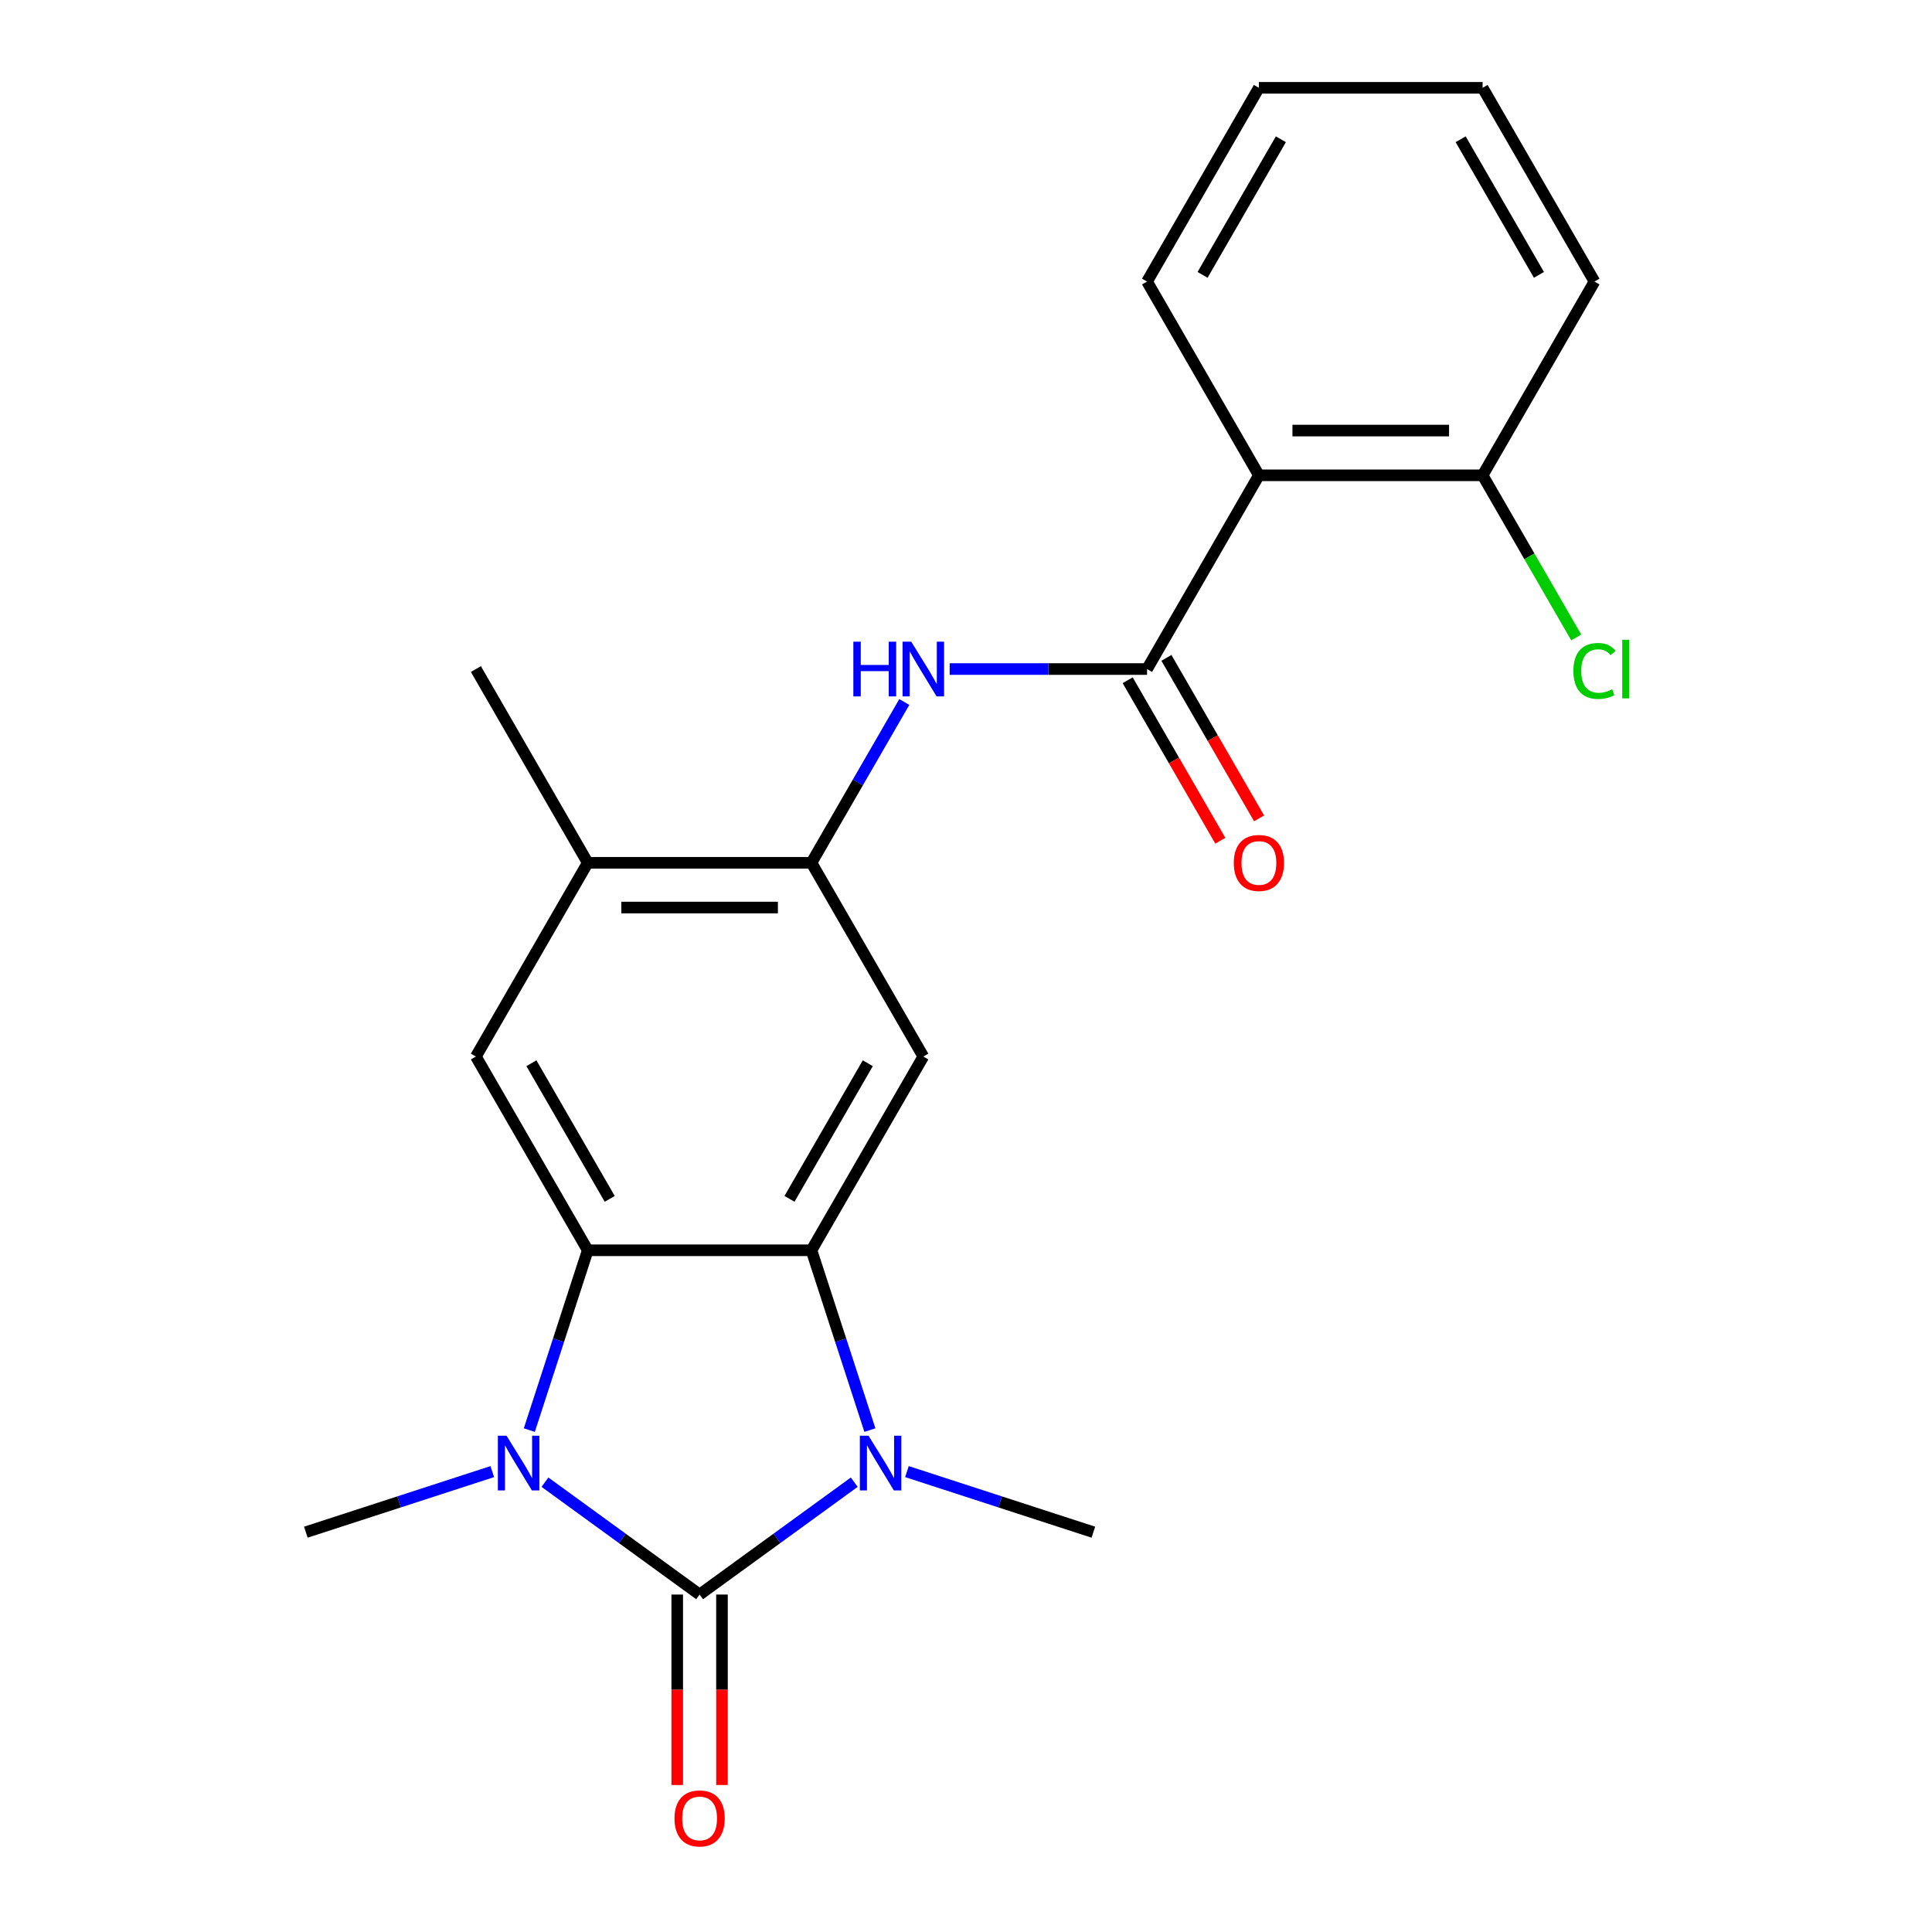 <?xml version='1.0' encoding='iso-8859-1'?>
<svg version='1.1' baseProfile='full'
              xmlns='http://www.w3.org/2000/svg'
                      xmlns:rdkit='http://www.rdkit.org/xml'
                      xmlns:xlink='http://www.w3.org/1999/xlink'
                  xml:space='preserve'
width='1000px' height='1000px' viewBox='0 0 1000 1000'>
<!-- END OF HEADER -->
<rect style='opacity:1.0;fill:#FFFFFF;stroke:none' width='1000' height='1000' x='0' y='0'> </rect>
<path class='bond-0' d='M 362.115,825.335 L 402.138,796.257' style='fill:none;fill-rule:evenodd;stroke:#000000;stroke-width:6px;stroke-linecap:butt;stroke-linejoin:miter;stroke-opacity:1' />
<path class='bond-0' d='M 402.138,796.257 L 442.161,767.178' style='fill:none;fill-rule:evenodd;stroke:#0000FF;stroke-width:6px;stroke-linecap:butt;stroke-linejoin:miter;stroke-opacity:1' />
<path class='bond-1' d='M 362.115,825.335 L 322.093,796.257' style='fill:none;fill-rule:evenodd;stroke:#000000;stroke-width:6px;stroke-linecap:butt;stroke-linejoin:miter;stroke-opacity:1' />
<path class='bond-1' d='M 322.093,796.257 L 282.07,767.178' style='fill:none;fill-rule:evenodd;stroke:#0000FF;stroke-width:6px;stroke-linecap:butt;stroke-linejoin:miter;stroke-opacity:1' />
<path class='bond-11' d='M 350.536,825.335 L 350.536,874.625' style='fill:none;fill-rule:evenodd;stroke:#000000;stroke-width:6px;stroke-linecap:butt;stroke-linejoin:miter;stroke-opacity:1' />
<path class='bond-11' d='M 350.536,874.625 L 350.536,923.915' style='fill:none;fill-rule:evenodd;stroke:#FF0000;stroke-width:6px;stroke-linecap:butt;stroke-linejoin:miter;stroke-opacity:1' />
<path class='bond-11' d='M 373.695,825.335 L 373.695,874.625' style='fill:none;fill-rule:evenodd;stroke:#000000;stroke-width:6px;stroke-linecap:butt;stroke-linejoin:miter;stroke-opacity:1' />
<path class='bond-11' d='M 373.695,874.625 L 373.695,923.915' style='fill:none;fill-rule:evenodd;stroke:#FF0000;stroke-width:6px;stroke-linecap:butt;stroke-linejoin:miter;stroke-opacity:1' />
<path class='bond-2' d='M 450.254,740.217 L 435.134,693.681' style='fill:none;fill-rule:evenodd;stroke:#0000FF;stroke-width:6px;stroke-linecap:butt;stroke-linejoin:miter;stroke-opacity:1' />
<path class='bond-2' d='M 435.134,693.681 L 420.013,647.144' style='fill:none;fill-rule:evenodd;stroke:#000000;stroke-width:6px;stroke-linecap:butt;stroke-linejoin:miter;stroke-opacity:1' />
<path class='bond-14' d='M 469.431,761.702 L 517.677,777.379' style='fill:none;fill-rule:evenodd;stroke:#0000FF;stroke-width:6px;stroke-linecap:butt;stroke-linejoin:miter;stroke-opacity:1' />
<path class='bond-14' d='M 517.677,777.379 L 565.923,793.055' style='fill:none;fill-rule:evenodd;stroke:#000000;stroke-width:6px;stroke-linecap:butt;stroke-linejoin:miter;stroke-opacity:1' />
<path class='bond-3' d='M 273.976,740.217 L 289.097,693.681' style='fill:none;fill-rule:evenodd;stroke:#0000FF;stroke-width:6px;stroke-linecap:butt;stroke-linejoin:miter;stroke-opacity:1' />
<path class='bond-3' d='M 289.097,693.681 L 304.218,647.144' style='fill:none;fill-rule:evenodd;stroke:#000000;stroke-width:6px;stroke-linecap:butt;stroke-linejoin:miter;stroke-opacity:1' />
<path class='bond-15' d='M 254.8,761.702 L 206.554,777.379' style='fill:none;fill-rule:evenodd;stroke:#0000FF;stroke-width:6px;stroke-linecap:butt;stroke-linejoin:miter;stroke-opacity:1' />
<path class='bond-15' d='M 206.554,777.379 L 158.307,793.055' style='fill:none;fill-rule:evenodd;stroke:#000000;stroke-width:6px;stroke-linecap:butt;stroke-linejoin:miter;stroke-opacity:1' />
<path class='bond-5' d='M 420.013,647.144 L 477.911,546.863' style='fill:none;fill-rule:evenodd;stroke:#000000;stroke-width:6px;stroke-linecap:butt;stroke-linejoin:miter;stroke-opacity:1' />
<path class='bond-5' d='M 408.641,620.523 L 449.17,550.325' style='fill:none;fill-rule:evenodd;stroke:#000000;stroke-width:6px;stroke-linecap:butt;stroke-linejoin:miter;stroke-opacity:1' />
<path class='bond-22' d='M 420.013,647.144 L 304.218,647.144' style='fill:none;fill-rule:evenodd;stroke:#000000;stroke-width:6px;stroke-linecap:butt;stroke-linejoin:miter;stroke-opacity:1' />
<path class='bond-9' d='M 304.218,647.144 L 246.32,546.863' style='fill:none;fill-rule:evenodd;stroke:#000000;stroke-width:6px;stroke-linecap:butt;stroke-linejoin:miter;stroke-opacity:1' />
<path class='bond-9' d='M 315.589,620.523 L 275.061,550.325' style='fill:none;fill-rule:evenodd;stroke:#000000;stroke-width:6px;stroke-linecap:butt;stroke-linejoin:miter;stroke-opacity:1' />
<path class='bond-4' d='M 593.706,346.299 L 542.626,346.299' style='fill:none;fill-rule:evenodd;stroke:#000000;stroke-width:6px;stroke-linecap:butt;stroke-linejoin:miter;stroke-opacity:1' />
<path class='bond-4' d='M 542.626,346.299 L 491.545,346.299' style='fill:none;fill-rule:evenodd;stroke:#0000FF;stroke-width:6px;stroke-linecap:butt;stroke-linejoin:miter;stroke-opacity:1' />
<path class='bond-6' d='M 593.706,346.299 L 651.603,246.018' style='fill:none;fill-rule:evenodd;stroke:#000000;stroke-width:6px;stroke-linecap:butt;stroke-linejoin:miter;stroke-opacity:1' />
<path class='bond-13' d='M 583.678,352.089 L 607.657,393.623' style='fill:none;fill-rule:evenodd;stroke:#000000;stroke-width:6px;stroke-linecap:butt;stroke-linejoin:miter;stroke-opacity:1' />
<path class='bond-13' d='M 607.657,393.623 L 631.636,435.156' style='fill:none;fill-rule:evenodd;stroke:#FF0000;stroke-width:6px;stroke-linecap:butt;stroke-linejoin:miter;stroke-opacity:1' />
<path class='bond-13' d='M 603.734,340.51 L 627.713,382.043' style='fill:none;fill-rule:evenodd;stroke:#000000;stroke-width:6px;stroke-linecap:butt;stroke-linejoin:miter;stroke-opacity:1' />
<path class='bond-13' d='M 627.713,382.043 L 651.693,423.576' style='fill:none;fill-rule:evenodd;stroke:#FF0000;stroke-width:6px;stroke-linecap:butt;stroke-linejoin:miter;stroke-opacity:1' />
<path class='bond-7' d='M 477.911,546.863 L 420.013,446.581' style='fill:none;fill-rule:evenodd;stroke:#000000;stroke-width:6px;stroke-linecap:butt;stroke-linejoin:miter;stroke-opacity:1' />
<path class='bond-12' d='M 651.603,246.018 L 767.399,246.018' style='fill:none;fill-rule:evenodd;stroke:#000000;stroke-width:6px;stroke-linecap:butt;stroke-linejoin:miter;stroke-opacity:1' />
<path class='bond-12' d='M 668.973,222.859 L 750.029,222.859' style='fill:none;fill-rule:evenodd;stroke:#000000;stroke-width:6px;stroke-linecap:butt;stroke-linejoin:miter;stroke-opacity:1' />
<path class='bond-17' d='M 651.603,246.018 L 593.706,145.736' style='fill:none;fill-rule:evenodd;stroke:#000000;stroke-width:6px;stroke-linecap:butt;stroke-linejoin:miter;stroke-opacity:1' />
<path class='bond-8' d='M 420.013,446.581 L 444.038,404.968' style='fill:none;fill-rule:evenodd;stroke:#000000;stroke-width:6px;stroke-linecap:butt;stroke-linejoin:miter;stroke-opacity:1' />
<path class='bond-8' d='M 444.038,404.968 L 468.064,363.354' style='fill:none;fill-rule:evenodd;stroke:#0000FF;stroke-width:6px;stroke-linecap:butt;stroke-linejoin:miter;stroke-opacity:1' />
<path class='bond-23' d='M 420.013,446.581 L 304.218,446.581' style='fill:none;fill-rule:evenodd;stroke:#000000;stroke-width:6px;stroke-linecap:butt;stroke-linejoin:miter;stroke-opacity:1' />
<path class='bond-23' d='M 402.644,469.74 L 321.587,469.74' style='fill:none;fill-rule:evenodd;stroke:#000000;stroke-width:6px;stroke-linecap:butt;stroke-linejoin:miter;stroke-opacity:1' />
<path class='bond-10' d='M 246.32,546.863 L 304.218,446.581' style='fill:none;fill-rule:evenodd;stroke:#000000;stroke-width:6px;stroke-linecap:butt;stroke-linejoin:miter;stroke-opacity:1' />
<path class='bond-18' d='M 304.218,446.581 L 246.32,346.299' style='fill:none;fill-rule:evenodd;stroke:#000000;stroke-width:6px;stroke-linecap:butt;stroke-linejoin:miter;stroke-opacity:1' />
<path class='bond-16' d='M 767.399,246.018 L 791.626,287.981' style='fill:none;fill-rule:evenodd;stroke:#000000;stroke-width:6px;stroke-linecap:butt;stroke-linejoin:miter;stroke-opacity:1' />
<path class='bond-16' d='M 791.626,287.981 L 815.854,329.945' style='fill:none;fill-rule:evenodd;stroke:#00CC00;stroke-width:6px;stroke-linecap:butt;stroke-linejoin:miter;stroke-opacity:1' />
<path class='bond-19' d='M 767.399,246.018 L 825.296,145.736' style='fill:none;fill-rule:evenodd;stroke:#000000;stroke-width:6px;stroke-linecap:butt;stroke-linejoin:miter;stroke-opacity:1' />
<path class='bond-20' d='M 593.706,145.736 L 651.603,45.455' style='fill:none;fill-rule:evenodd;stroke:#000000;stroke-width:6px;stroke-linecap:butt;stroke-linejoin:miter;stroke-opacity:1' />
<path class='bond-20' d='M 622.447,142.273 L 662.975,72.076' style='fill:none;fill-rule:evenodd;stroke:#000000;stroke-width:6px;stroke-linecap:butt;stroke-linejoin:miter;stroke-opacity:1' />
<path class='bond-24' d='M 825.296,145.736 L 767.399,45.455' style='fill:none;fill-rule:evenodd;stroke:#000000;stroke-width:6px;stroke-linecap:butt;stroke-linejoin:miter;stroke-opacity:1' />
<path class='bond-24' d='M 796.555,142.273 L 756.027,72.076' style='fill:none;fill-rule:evenodd;stroke:#000000;stroke-width:6px;stroke-linecap:butt;stroke-linejoin:miter;stroke-opacity:1' />
<path class='bond-21' d='M 651.603,45.455 L 767.399,45.455' style='fill:none;fill-rule:evenodd;stroke:#000000;stroke-width:6px;stroke-linecap:butt;stroke-linejoin:miter;stroke-opacity:1' />
<path  class='atom-1' d='M 449.536 743.112
L 458.816 758.112
Q 459.736 759.592, 461.216 762.272
Q 462.696 764.952, 462.776 765.112
L 462.776 743.112
L 466.536 743.112
L 466.536 771.432
L 462.656 771.432
L 452.696 755.032
Q 451.536 753.112, 450.296 750.912
Q 449.096 748.712, 448.736 748.032
L 448.736 771.432
L 445.056 771.432
L 445.056 743.112
L 449.536 743.112
' fill='#0000FF'/>
<path  class='atom-2' d='M 262.175 743.112
L 271.455 758.112
Q 272.375 759.592, 273.855 762.272
Q 275.335 764.952, 275.415 765.112
L 275.415 743.112
L 279.175 743.112
L 279.175 771.432
L 275.295 771.432
L 265.335 755.032
Q 264.175 753.112, 262.935 750.912
Q 261.735 748.712, 261.375 748.032
L 261.375 771.432
L 257.695 771.432
L 257.695 743.112
L 262.175 743.112
' fill='#0000FF'/>
<path  class='atom-9' d='M 441.691 332.139
L 445.531 332.139
L 445.531 344.179
L 460.011 344.179
L 460.011 332.139
L 463.851 332.139
L 463.851 360.459
L 460.011 360.459
L 460.011 347.379
L 445.531 347.379
L 445.531 360.459
L 441.691 360.459
L 441.691 332.139
' fill='#0000FF'/>
<path  class='atom-9' d='M 471.651 332.139
L 480.931 347.139
Q 481.851 348.619, 483.331 351.299
Q 484.811 353.979, 484.891 354.139
L 484.891 332.139
L 488.651 332.139
L 488.651 360.459
L 484.771 360.459
L 474.811 344.059
Q 473.651 342.139, 472.411 339.939
Q 471.211 337.739, 470.851 337.059
L 470.851 360.459
L 467.171 360.459
L 467.171 332.139
L 471.651 332.139
' fill='#0000FF'/>
<path  class='atom-12' d='M 349.115 941.21
Q 349.115 934.41, 352.475 930.61
Q 355.835 926.81, 362.115 926.81
Q 368.395 926.81, 371.755 930.61
Q 375.115 934.41, 375.115 941.21
Q 375.115 948.09, 371.715 952.01
Q 368.315 955.89, 362.115 955.89
Q 355.875 955.89, 352.475 952.01
Q 349.115 948.13, 349.115 941.21
M 362.115 952.69
Q 366.435 952.69, 368.755 949.81
Q 371.115 946.89, 371.115 941.21
Q 371.115 935.65, 368.755 932.85
Q 366.435 930.01, 362.115 930.01
Q 357.795 930.01, 355.435 932.81
Q 353.115 935.61, 353.115 941.21
Q 353.115 946.93, 355.435 949.81
Q 357.795 952.69, 362.115 952.69
' fill='#FF0000'/>
<path  class='atom-14' d='M 638.603 446.661
Q 638.603 439.861, 641.963 436.061
Q 645.323 432.261, 651.603 432.261
Q 657.883 432.261, 661.243 436.061
Q 664.603 439.861, 664.603 446.661
Q 664.603 453.541, 661.203 457.461
Q 657.803 461.341, 651.603 461.341
Q 645.363 461.341, 641.963 457.461
Q 638.603 453.581, 638.603 446.661
M 651.603 458.141
Q 655.923 458.141, 658.243 455.261
Q 660.603 452.341, 660.603 446.661
Q 660.603 441.101, 658.243 438.301
Q 655.923 435.461, 651.603 435.461
Q 647.283 435.461, 644.923 438.261
Q 642.603 441.061, 642.603 446.661
Q 642.603 452.381, 644.923 455.261
Q 647.283 458.141, 651.603 458.141
' fill='#FF0000'/>
<path  class='atom-17' d='M 814.376 347.279
Q 814.376 340.239, 817.656 336.559
Q 820.976 332.839, 827.256 332.839
Q 833.096 332.839, 836.216 336.959
L 833.576 339.119
Q 831.296 336.119, 827.256 336.119
Q 822.976 336.119, 820.696 338.999
Q 818.456 341.839, 818.456 347.279
Q 818.456 352.879, 820.776 355.759
Q 823.136 358.639, 827.696 358.639
Q 830.816 358.639, 834.456 356.759
L 835.576 359.759
Q 834.096 360.719, 831.856 361.279
Q 829.616 361.839, 827.136 361.839
Q 820.976 361.839, 817.656 358.079
Q 814.376 354.319, 814.376 347.279
' fill='#00CC00'/>
<path  class='atom-17' d='M 839.656 331.119
L 843.336 331.119
L 843.336 361.479
L 839.656 361.479
L 839.656 331.119
' fill='#00CC00'/>
</svg>
